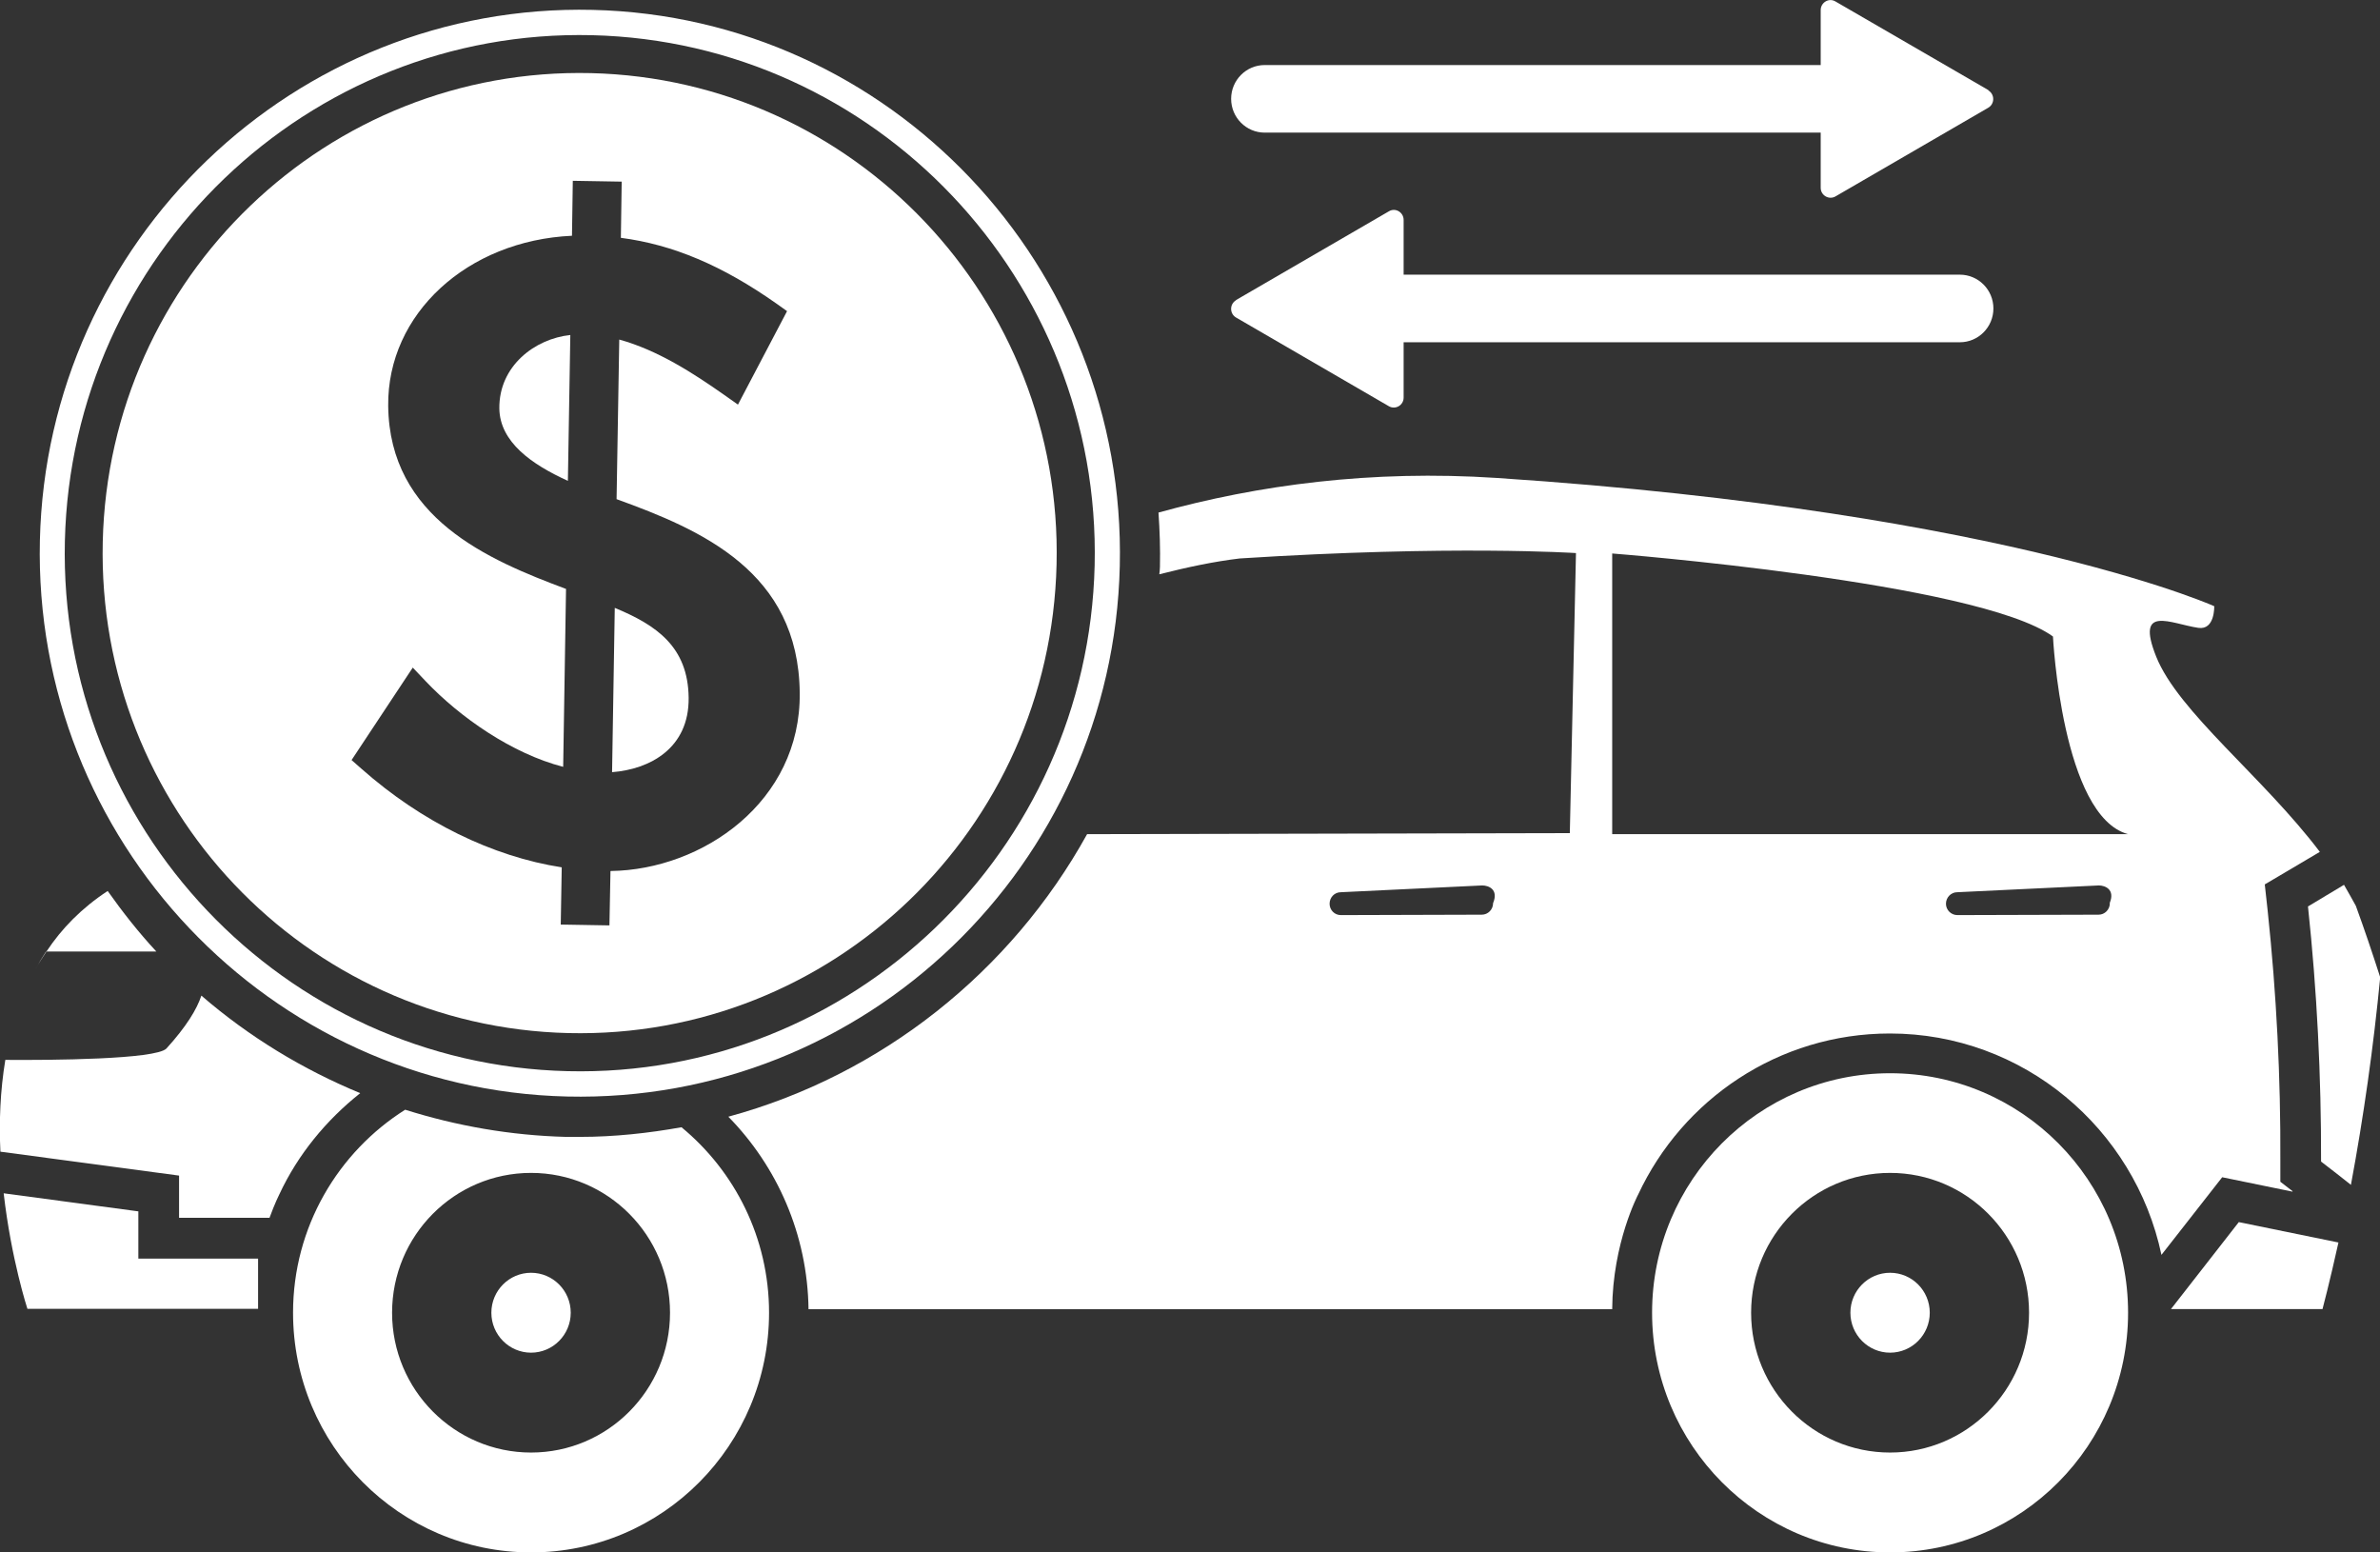 <svg width="46" height="30" viewBox="0 0 46 30" fill="none" xmlns="http://www.w3.org/2000/svg">
<rect x="0" y="0" width="46" height="30" fill="#333333" stroke="none"/>
<g clip-path="url(#clip0_1_111)">
<path d="M11.455 0.191C17.206 0.326 21.778 5.149 21.643 10.939C21.509 16.729 16.715 21.325 10.96 21.19C5.209 21.055 0.637 16.232 0.771 10.442C0.906 4.652 5.7 0.056 11.455 0.191ZM10.972 20.7C16.458 20.832 21.026 16.447 21.157 10.927C21.287 5.408 16.925 0.812 11.443 0.68C5.953 0.549 1.384 4.934 1.254 10.454C1.123 15.973 5.482 20.569 10.972 20.7Z" fill="white"/>
<path d="M11.423 1.413C6.332 1.293 2.104 5.348 1.986 10.47C1.867 15.595 5.893 19.845 10.988 19.964C16.078 20.084 20.302 16.033 20.421 10.907C20.544 5.79 16.513 1.536 11.423 1.413ZM11.799 16.837L11.779 17.883L10.838 17.867L10.857 16.761C9.52 16.554 8.148 15.885 6.985 14.855L6.795 14.688L7.978 12.901L8.227 13.164C8.892 13.864 9.896 14.564 10.885 14.819L10.94 11.381C9.437 10.82 7.527 10.012 7.503 7.843C7.483 6.064 9.034 4.648 11.055 4.556L11.071 3.494L12.016 3.51L12 4.596C13.005 4.727 13.958 5.129 15.006 5.866L15.212 6.013L14.263 7.819L13.998 7.632C13.393 7.207 12.708 6.765 11.969 6.562L11.917 9.646C13.555 10.239 15.434 11.047 15.457 13.39C15.481 15.492 13.579 16.809 11.803 16.832L11.799 16.837Z" fill="white"/>
<path d="M11.882 11.747L11.83 14.922C12.554 14.867 13.322 14.465 13.31 13.482C13.298 12.499 12.689 12.081 11.882 11.747Z" fill="white"/>
<path d="M9.651 7.891C9.659 8.544 10.28 8.977 10.976 9.292L11.023 6.474C10.335 6.546 9.643 7.075 9.651 7.891Z" fill="white"/>
<path d="M10.264 24.596C9.841 24.596 9.497 24.942 9.497 25.368C9.497 25.794 9.841 26.14 10.264 26.14C10.687 26.14 11.031 25.794 11.031 25.368C11.031 24.942 10.687 24.596 10.264 24.596Z" fill="white"/>
<path d="M6.965 21.126C5.858 20.669 4.818 20.04 3.892 19.24C3.805 19.503 3.603 19.837 3.216 20.263C3.006 20.474 0.973 20.489 0.103 20.482C0.004 21.078 -0.02 21.683 0.008 22.256L3.461 22.718V23.534H5.209C5.312 23.251 5.399 23.08 5.399 23.08C5.759 22.308 6.305 21.647 6.961 21.126H6.965Z" fill="white"/>
<path d="M0.68 18.738C0.744 18.619 0.823 18.504 0.898 18.388H0.89C0.815 18.504 0.744 18.619 0.68 18.738Z" fill="white"/>
<path d="M0.894 18.388H3.022C2.678 18.018 2.369 17.624 2.081 17.218C1.582 17.545 1.191 17.943 0.898 18.388H0.894Z" fill="white"/>
<path d="M2.678 23.41L0.071 23.06C0.218 24.341 0.53 25.293 0.53 25.293H4.988V24.322H2.674V23.406L2.678 23.41Z" fill="white"/>
<path d="M36.531 20.74C33.992 20.74 31.931 22.813 31.931 25.368C31.931 27.923 33.992 30 36.531 30C39.07 30 41.131 27.927 41.131 25.368C41.131 22.809 39.07 20.74 36.531 20.74ZM36.531 28.07C35.048 28.07 33.845 26.86 33.845 25.368C33.845 23.876 35.048 22.666 36.531 22.666C38.014 22.666 39.217 23.876 39.217 25.368C39.217 26.86 38.01 28.07 36.531 28.07Z" fill="white"/>
<path d="M41.958 25.297H44.889C44.889 25.297 45.027 24.779 45.197 24.011L43.271 23.617L41.958 25.3V25.297Z" fill="white"/>
<path d="M13.175 21.783C12.534 21.898 11.878 21.97 11.209 21.97H10.94C9.868 21.942 8.828 21.759 7.831 21.445C6.534 22.264 5.664 23.713 5.664 25.368C5.664 27.927 7.725 30 10.264 30C12.803 30 14.864 27.927 14.864 25.368C14.864 23.924 14.203 22.634 13.171 21.783H13.175ZM10.264 28.07C8.785 28.07 7.578 26.86 7.578 25.368C7.578 23.876 8.781 22.666 10.264 22.666C11.747 22.666 12.95 23.876 12.95 25.368C12.95 26.86 11.747 28.07 10.264 28.07Z" fill="white"/>
<path d="M44.311 23.02C44.177 22.917 44.074 22.837 44.074 22.837V22.443C44.082 20.828 43.999 19.2 43.829 17.601L43.773 17.091L44.212 16.832C44.422 16.709 44.628 16.586 44.837 16.462C43.742 15.014 42.1 13.757 41.673 12.686C41.27 11.675 41.95 12.053 42.488 12.133C42.812 12.181 42.796 11.715 42.796 11.715C43.034 11.822 38.999 9.901 28.925 9.236C26.508 9.077 24.321 9.371 22.391 9.905C22.415 10.255 22.427 10.605 22.419 10.959C22.419 11.007 22.411 11.051 22.407 11.098C22.937 10.963 23.459 10.852 23.961 10.792C28.063 10.529 30.46 10.688 30.46 10.688L30.341 16.1C30.341 16.1 25.421 16.112 21.011 16.12C19.543 18.774 17.039 20.776 14.077 21.58C15.018 22.539 15.608 23.852 15.627 25.3H31.16C31.168 24.015 31.662 23.084 31.662 23.084C32.52 21.245 34.375 19.972 36.527 19.972C39.102 19.972 41.258 21.807 41.776 24.25L42.95 22.75L44.307 23.028L44.311 23.02ZM28.858 17.453C28.858 17.577 28.759 17.676 28.64 17.676L25.915 17.684C25.793 17.684 25.698 17.585 25.698 17.465C25.698 17.342 25.793 17.242 25.915 17.242L28.648 17.111C28.771 17.111 28.969 17.187 28.858 17.453ZM40.779 17.453C40.779 17.577 40.68 17.676 40.562 17.676L37.832 17.684C37.71 17.684 37.611 17.585 37.611 17.465C37.611 17.342 37.71 17.242 37.828 17.242L40.566 17.111C40.684 17.111 40.886 17.187 40.775 17.453H40.779ZM31.16 16.124V10.696C31.16 10.696 38.228 11.249 39.679 12.3C39.679 12.3 39.853 15.774 41.131 16.12H31.16V16.124Z" fill="white"/>
<path d="M45.533 17.505C45.458 17.37 45.383 17.234 45.304 17.099C45.071 17.238 44.841 17.378 44.608 17.517C44.782 19.148 44.865 20.796 44.861 22.447C45.055 22.595 45.248 22.746 45.438 22.897C45.684 21.576 45.873 20.239 46.004 18.886C45.854 18.42 45.699 17.959 45.533 17.505Z" fill="white"/>
<path d="M36.531 24.596C36.108 24.596 35.764 24.942 35.764 25.368C35.764 25.794 36.108 26.14 36.531 26.14C36.954 26.14 37.298 25.794 37.298 25.368C37.298 24.942 36.954 24.596 36.531 24.596Z" fill="white"/>
<path d="M35.309 1.257H24.444C24.085 1.257 23.795 1.55 23.795 1.91C23.795 2.27 24.085 2.563 24.444 2.563H35.309C35.667 2.563 35.958 2.27 35.958 1.91C35.958 1.55 35.667 1.257 35.309 1.257Z" fill="white"/>
<path d="M38.434 1.743L35.475 0.028C35.348 -0.048 35.19 0.048 35.19 0.195V3.629C35.19 3.776 35.348 3.868 35.475 3.796L38.43 2.081C38.556 2.006 38.556 1.823 38.43 1.747L38.434 1.743Z" fill="white"/>
<path d="M27.015 6.614L37.88 6.614C38.238 6.614 38.528 6.321 38.528 5.961C38.528 5.601 38.238 5.308 37.88 5.308L27.015 5.308C26.656 5.308 26.366 5.601 26.366 5.961C26.366 6.321 26.656 6.614 27.015 6.614Z" fill="white"/>
<path d="M23.89 5.798L26.845 4.083C26.971 4.007 27.129 4.103 27.129 4.25V7.684C27.129 7.831 26.971 7.923 26.845 7.851L23.89 6.136C23.763 6.061 23.763 5.877 23.89 5.802V5.798Z" fill="white"/>
</g>
<defs>
<clipPath id="clip0_1_111">
<rect width="46" height="30" fill="white"/>
</clipPath>
</defs>
</svg>
